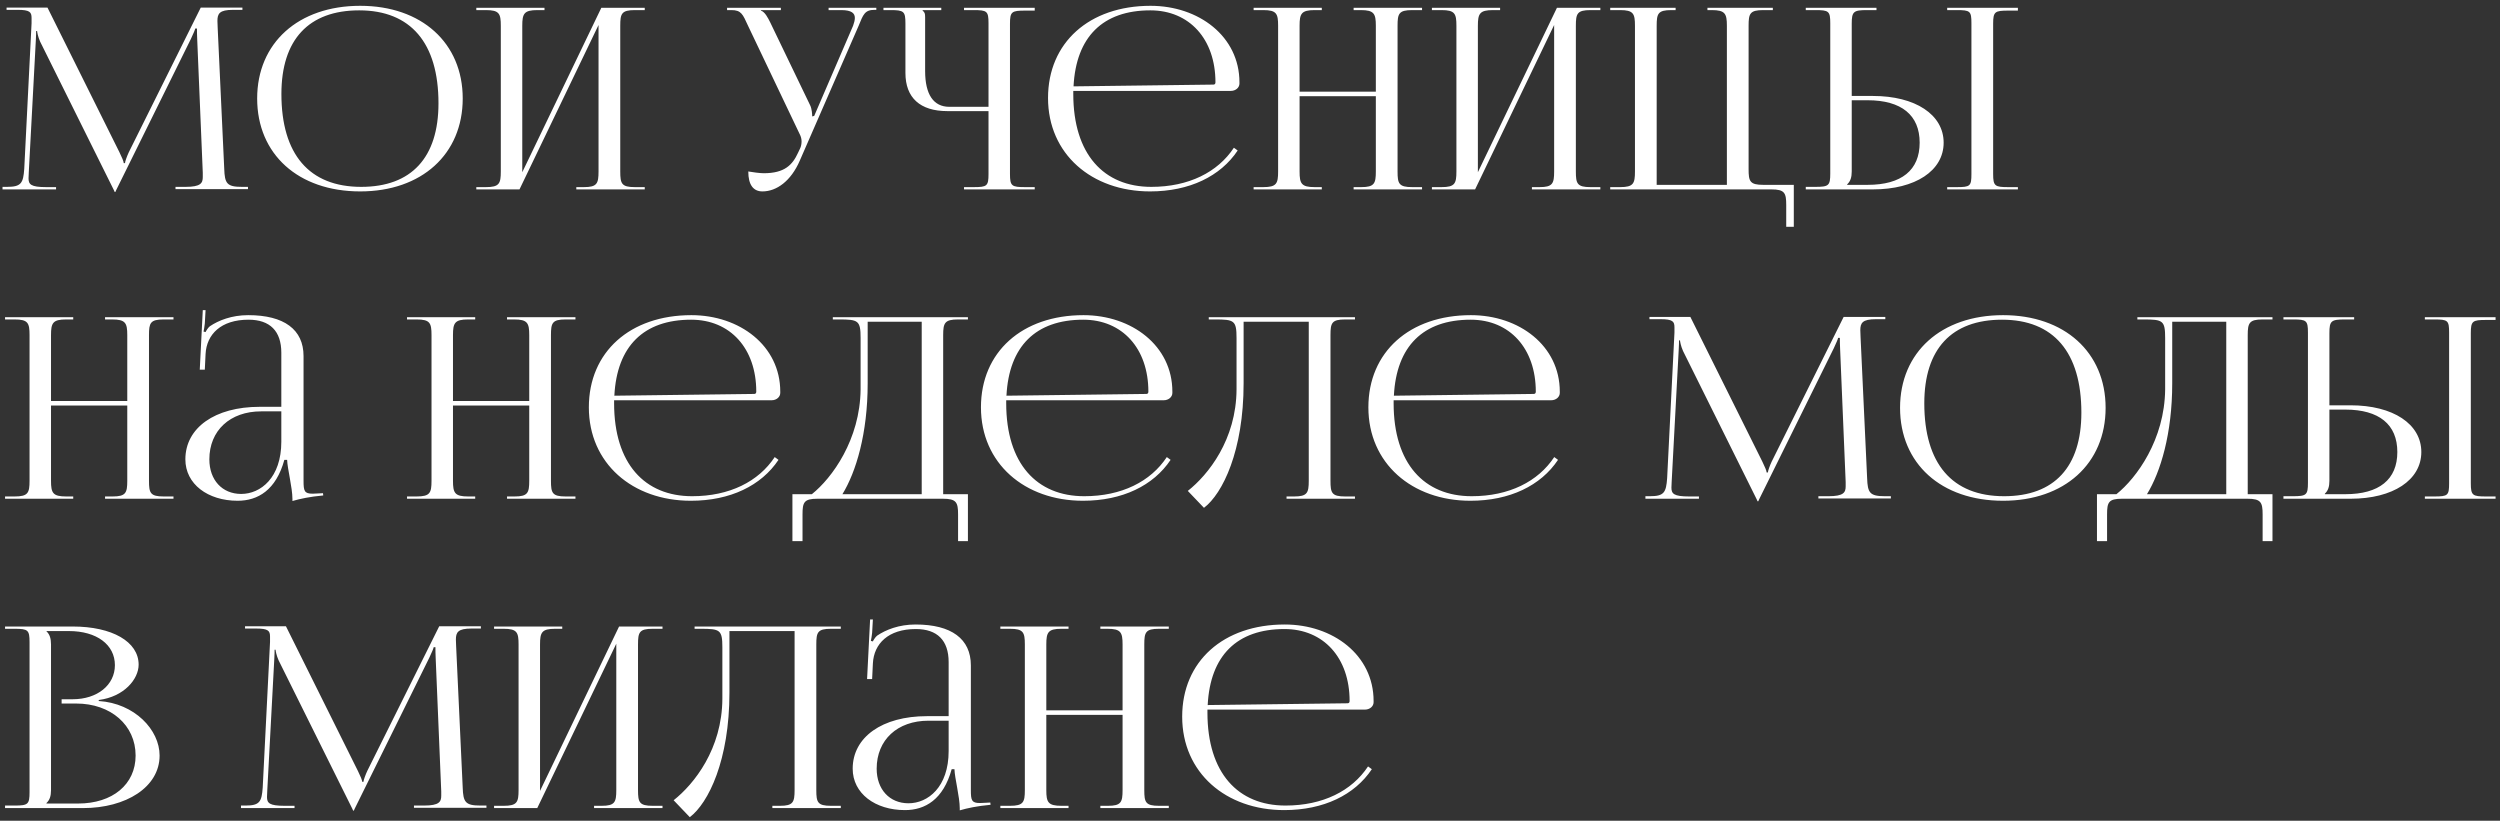 <?xml version="1.0" encoding="UTF-8"?> <svg xmlns="http://www.w3.org/2000/svg" width="396" height="130" viewBox="0 0 396 130" fill="none"><rect x="0" y="0" width="396" height="130" fill="#333333" stroke="none"/><path d="M0.4 30V29.6H1.12C3.36 29.6 3.68 29 3.84 26.76L5 3.68V2.84C5 1.92 4.72 1.56 2.8 1.56H1.04V1.2H7.52L18.92 24.12C19.32 24.92 19.6 25.6 19.6 25.84H19.8C19.8 25.6 20.12 24.72 20.4 24.12L31.8 1.2H38.4V1.56H36.92C34.76 1.56 34.44 2.16 34.44 3.32C34.44 3.64 34.48 4 34.48 4.4L35.52 26.76C35.6 29.04 35.92 29.6 38.32 29.6H39.28V29.96H27.8V29.6H29.4C31.8 29.6 32.12 29 32.12 28.04V27.36L31.24 6.28C31.2 5.56 31.2 4.96 31.2 4.52H30.92C30.92 4.64 30.64 5.32 30.24 6.16L18.4 30.12L18.28 30.4H18.16L18.04 30.12L6.36 6.6C6 5.8 5.88 5.04 5.88 4.92H5.72C5.72 5.28 5.72 5.56 5.68 6.28L4.56 27.28C4.56 27.64 4.52 27.96 4.52 28.24C4.52 29.2 4.88 29.64 7.32 29.64H8.88V30H0.4ZM57.055 30.32C47.255 30.32 40.735 24.44 40.735 15.6C40.735 6.8 47.255 0.92 57.055 0.92C66.775 0.92 73.295 6.8 73.295 15.6C73.295 24.44 66.775 30.32 57.055 30.32ZM57.215 29.6C65.175 29.6 69.455 24.96 69.455 16.36C69.455 6.8 65.055 1.64 56.895 1.64C48.895 1.64 44.575 6.28 44.575 14.88C44.575 24.44 48.975 29.6 57.215 29.6ZM75.448 30V29.64H76.968C79.088 29.64 79.328 29.08 79.328 27.16V4.08C79.328 2.16 79.088 1.6 76.968 1.6H75.448V1.24H86.248V1.6H85.128C83.008 1.6 82.728 2.16 82.728 4.08V27.28L95.248 1.24H102.128V1.6H100.568C98.448 1.6 98.248 2.16 98.248 4.08V27.16C98.248 29.08 98.448 29.64 100.568 29.64H102.128V30H91.288V29.64H92.488C94.568 29.64 94.808 29.08 94.808 27.16V3.96L82.288 30H75.448ZM120.769 30.32C119.329 30.32 118.529 29.28 118.529 27.16C119.169 27.28 120.409 27.44 120.969 27.44C124.289 27.44 125.529 26.12 126.409 24.2L126.769 23.44C126.889 23.16 126.969 22.8 126.969 22.4C126.969 22.04 126.889 21.64 126.649 21.2L118.489 4.08C117.649 2.24 117.409 1.6 115.849 1.6H115.169V1.24H123.689V1.6H120.529V1.68C121.169 1.88 121.649 2.84 122.009 3.56L128.329 16.68C128.609 17.24 128.649 18.12 128.649 18.36V18.44L128.969 18.36L135.129 4.08C135.289 3.64 135.409 3.2 135.409 2.84C135.409 2.12 134.929 1.6 133.249 1.6H131.249V1.24H138.809V1.56H138.529C136.969 1.56 136.729 2.32 136.009 4.08L126.689 25.44C125.289 28.68 123.009 30.32 120.769 30.32ZM152.7 30V29.64H154.22C156.34 29.64 156.58 29.48 156.58 27.56V17.6H150.06C145.74 17.6 143.42 15.48 143.42 11.56V3.72C143.42 1.8 143.18 1.6 141.06 1.6H139.94V1.24H149.1V1.6H146.14V1.68C146.46 1.96 146.54 2.08 146.54 2.72V11.24C146.54 14.96 147.86 16.92 150.38 16.92H156.58V3.68C156.58 1.76 156.34 1.6 154.22 1.6H152.7V1.24H163.9V1.68H162.38C160.26 1.68 159.98 1.84 159.98 3.76V27.56C159.98 29.48 160.26 29.64 162.38 29.64H163.9V30H152.7ZM194.968 14.4H170.008V14.88C170.008 24.44 174.848 29.6 182.368 29.6C188.288 29.6 192.888 27.28 195.448 23.4L196.048 23.84C193.328 27.92 188.408 30.32 182.168 30.32C172.928 30.32 166.008 24.4 166.008 15.52C166.008 6.76 172.528 0.92 182.248 0.92C189.888 0.92 196.328 5.76 196.328 13.04V13.24C196.328 13.88 195.728 14.4 194.968 14.4ZM170.048 13.68L192.208 13.4C192.408 13.4 192.528 13.28 192.528 13.04C192.528 6.2 188.408 1.64 182.208 1.64C174.688 1.64 170.448 5.84 170.048 13.68ZM198.573 30V29.64H200.093C202.213 29.64 202.453 29.08 202.453 27.16V4.08C202.453 2.16 202.213 1.6 200.093 1.6H198.573V1.24H209.373V1.6H208.253C206.133 1.6 205.853 2.16 205.853 4.08V14.52H217.933V4.08C217.933 2.16 217.653 1.6 215.533 1.6H214.413V1.24H225.253V1.6H223.693C221.573 1.6 221.373 2.16 221.373 4.08V27.16C221.373 29.08 221.573 29.64 223.693 29.64H225.253V30H214.413V29.64H215.613C217.693 29.64 217.933 29.08 217.933 27.16V15.24H205.853V27.16C205.853 29.08 206.133 29.64 208.253 29.64H209.373V30H198.573ZM226.816 30V29.64H228.336C230.456 29.64 230.696 29.08 230.696 27.16V4.08C230.696 2.16 230.456 1.6 228.336 1.6H226.816V1.24H237.616V1.6H236.496C234.376 1.6 234.096 2.16 234.096 4.08V27.28L246.616 1.24H253.496V1.6H251.936C249.816 1.6 249.616 2.16 249.616 4.08V27.16C249.616 29.08 249.816 29.64 251.936 29.64H253.496V30H242.656V29.64H243.856C245.936 29.64 246.176 29.08 246.176 27.16V3.96L233.656 30H226.816ZM255.058 30V29.64H256.618C258.738 29.64 258.978 29.08 258.978 27.16V4.08C258.978 2.16 258.738 1.6 256.618 1.6H255.058V1.24H265.418V1.6H264.738C262.618 1.6 262.418 2.16 262.418 4.08V29.28H273.538V4.08C273.538 2.16 273.258 1.6 271.138 1.6H270.458V1.24H280.818V1.6H279.298C277.178 1.6 276.978 2.16 276.978 4.08V26.8C276.978 28.72 277.178 29.28 279.298 29.28H284.138V35.92H282.938V32.48C282.938 30.56 282.698 30 280.578 30H255.058ZM308.434 30V29.64H309.954C312.074 29.64 312.274 29.48 312.274 27.56V3.68C312.274 1.76 312.074 1.6 309.954 1.6H308.434V1.24H319.634V1.68H318.114C315.994 1.68 315.714 1.84 315.714 3.76V27.56C315.714 29.48 315.994 29.64 318.114 29.64H319.634V30H308.434ZM286.034 30V29.6H287.554C289.674 29.6 289.914 29.4 289.914 27.48V3.68C289.914 1.76 289.674 1.6 287.554 1.6H286.034V1.24H297.234V1.6H295.714C293.594 1.6 293.314 1.84 293.314 3.76V15.2H296.674C303.394 15.2 307.874 18.16 307.874 22.6C307.874 27.04 303.394 30 296.674 30H286.034ZM293.314 15.88V27.16C293.314 28.08 293.114 28.72 292.594 29.2V29.28H295.834C301.194 29.28 304.074 26.96 304.074 22.6C304.074 18.24 301.194 15.88 295.834 15.88H293.314ZM0.8 79V78.64H2.32C4.44 78.64 4.68 78.08 4.68 76.16V53.08C4.68 51.16 4.44 50.6 2.32 50.6H0.8V50.24H11.6V50.6H10.48C8.36 50.6 8.08 51.16 8.08 53.08V63.52H20.16V53.08C20.16 51.16 19.88 50.6 17.76 50.6H16.64V50.24H27.48V50.6H25.92C23.8 50.6 23.6 51.16 23.6 53.08V76.16C23.6 78.08 23.8 78.64 25.92 78.64H27.48V79H16.64V78.64H17.84C19.92 78.64 20.16 78.08 20.16 76.16V64.24H8.08V76.16C8.08 78.08 8.36 78.64 10.48 78.64H11.6V79H0.8ZM44.562 64.44V55.88C44.562 52.44 42.762 50.64 39.362 50.64C35.002 50.64 32.722 52.96 32.562 56.08L32.442 58.56H31.642L32.122 49.12H32.562L32.442 51.24C32.362 51.8 32.322 52.24 32.242 52.52L32.562 52.6C32.602 52.48 32.962 51.88 33.242 51.68C34.602 50.76 36.682 49.92 39.322 49.92C45.002 49.92 48.082 52.2 48.082 56.4V76.16C48.082 77.76 48.202 78.2 49.522 78.2C49.802 78.2 50.082 78.16 50.402 78.16L51.162 78.12L51.202 78.48C49.042 78.68 47.562 79 46.322 79.36V79.04C46.322 77.24 45.522 74.24 45.482 72.84H45.042C43.722 77.64 40.842 79.32 37.642 79.32C32.922 79.32 29.362 76.68 29.362 72.76C29.362 67.76 34.042 64.44 41.122 64.44H44.562ZM44.562 65.16H41.362C36.442 65.16 33.162 68.2 33.162 72.76C33.162 76.04 35.202 78.24 38.202 78.24C41.282 78.24 44.562 75.68 44.562 69.96V65.16ZM64.472 79V78.64H65.992C68.112 78.64 68.352 78.08 68.352 76.16V53.08C68.352 51.16 68.112 50.6 65.992 50.6H64.472V50.24H75.272V50.6H74.152C72.032 50.6 71.752 51.16 71.752 53.08V63.52H83.832V53.08C83.832 51.16 83.552 50.6 81.432 50.6H80.312V50.24H91.152V50.6H89.592C87.472 50.6 87.272 51.16 87.272 53.08V76.16C87.272 78.08 87.472 78.64 89.592 78.64H91.152V79H80.312V78.64H81.512C83.592 78.64 83.832 78.08 83.832 76.16V64.24H71.752V76.16C71.752 78.08 72.032 78.64 74.152 78.64H75.272V79H64.472ZM122.234 63.4H97.274V63.88C97.274 73.44 102.114 78.6 109.634 78.6C115.554 78.6 120.154 76.28 122.714 72.4L123.314 72.84C120.594 76.92 115.674 79.32 109.434 79.32C100.194 79.32 93.274 73.4 93.274 64.52C93.274 55.76 99.794 49.92 109.514 49.92C117.154 49.92 123.594 54.76 123.594 62.04V62.24C123.594 62.88 122.994 63.4 122.234 63.4ZM97.314 62.68L119.474 62.4C119.674 62.4 119.794 62.28 119.794 62.04C119.794 55.2 115.674 50.64 109.474 50.64C101.954 50.64 97.714 54.84 97.314 62.68ZM125.519 78.28H128.599C131.799 75.72 136.239 69.64 136.319 61.68V53.56C136.319 50.76 135.959 50.6 132.879 50.6H131.919V50.24H153.319V50.6H151.759C149.639 50.6 149.399 51.16 149.399 53.08V78.28H153.319V85.72H151.759V81.48C151.759 79.56 151.479 79 149.359 79H129.479C127.359 79 127.119 79.56 127.119 81.48V85.72H125.519V78.28ZM133.439 78.28H145.999V50.96H137.439V60.72C137.439 68.68 135.599 74.76 133.439 78.28ZM184.343 63.4H159.383V63.88C159.383 73.44 164.223 78.6 171.743 78.6C177.663 78.6 182.263 76.28 184.823 72.4L185.423 72.84C182.703 76.92 177.783 79.32 171.543 79.32C162.303 79.32 155.383 73.4 155.383 64.52C155.383 55.76 161.903 49.92 171.623 49.92C179.263 49.92 185.703 54.76 185.703 62.04V62.24C185.703 62.88 185.103 63.4 184.343 63.4ZM159.423 62.68L181.583 62.4C181.783 62.4 181.903 62.28 181.903 62.04C181.903 55.2 177.783 50.64 171.583 50.64C164.063 50.64 159.823 54.84 159.423 62.68ZM191.468 50.24H214.628V50.6H213.068C210.948 50.6 210.748 51.16 210.748 53.08V76.16C210.748 78.08 210.948 78.64 213.068 78.64H214.628V79H203.788V78.64H204.988C207.068 78.64 207.308 78.08 207.308 76.16V50.96H196.988V60.72C196.988 71.4 193.668 78.2 190.708 80.44L188.148 77.76C191.388 75.2 195.828 69.64 195.868 61.68V53.56C195.868 50.76 195.508 50.6 192.428 50.6H191.468V50.24ZM245.711 63.4H220.751V63.88C220.751 73.44 225.591 78.6 233.111 78.6C239.031 78.6 243.631 76.28 246.191 72.4L246.791 72.84C244.071 76.92 239.151 79.32 232.911 79.32C223.671 79.32 216.751 73.4 216.751 64.52C216.751 55.76 223.271 49.92 232.991 49.92C240.631 49.92 247.071 54.76 247.071 62.04V62.24C247.071 62.88 246.471 63.4 245.711 63.4ZM220.791 62.68L242.951 62.4C243.151 62.4 243.271 62.28 243.271 62.04C243.271 55.2 239.151 50.64 232.951 50.64C225.431 50.64 221.191 54.84 220.791 62.68ZM260.634 79V78.6H261.354C263.594 78.6 263.914 78 264.074 75.76L265.234 52.68V51.84C265.234 50.92 264.954 50.56 263.034 50.56H261.274V50.2H267.754L279.154 73.12C279.554 73.92 279.834 74.6 279.834 74.84H280.034C280.034 74.6 280.354 73.72 280.634 73.12L292.034 50.2H298.634V50.56H297.154C294.994 50.56 294.674 51.16 294.674 52.32C294.674 52.64 294.714 53 294.714 53.4L295.754 75.76C295.834 78.04 296.154 78.6 298.554 78.6H299.514V78.96H288.034V78.6H289.634C292.034 78.6 292.354 78 292.354 77.04V76.36L291.474 55.28C291.434 54.56 291.434 53.96 291.434 53.52H291.154C291.154 53.64 290.874 54.32 290.474 55.16L278.634 79.12L278.514 79.4H278.394L278.274 79.12L266.594 55.6C266.234 54.8 266.114 54.04 266.114 53.92H265.954C265.954 54.28 265.954 54.56 265.914 55.28L264.794 76.28C264.794 76.64 264.754 76.96 264.754 77.24C264.754 78.2 265.114 78.64 267.554 78.64H269.114V79H260.634ZM317.289 79.32C307.489 79.32 300.969 73.44 300.969 64.6C300.969 55.8 307.489 49.92 317.289 49.92C327.009 49.92 333.529 55.8 333.529 64.6C333.529 73.44 327.009 79.32 317.289 79.32ZM317.449 78.6C325.409 78.6 329.689 73.96 329.689 65.36C329.689 55.8 325.289 50.64 317.129 50.64C309.129 50.64 304.809 55.28 304.809 63.88C304.809 73.44 309.209 78.6 317.449 78.6ZM332.16 78.28H335.24C338.44 75.72 342.88 69.64 342.96 61.68V53.56C342.96 50.76 342.6 50.6 339.52 50.6H338.56V50.24H359.96V50.6H358.4C356.28 50.6 356.04 51.16 356.04 53.08V78.28H359.96V85.72H358.4V81.48C358.4 79.56 358.12 79 356 79H336.12C334 79 333.76 79.56 333.76 81.48V85.72H332.16V78.28ZM340.08 78.28H352.64V50.96H344.08V60.72C344.08 68.68 342.24 74.76 340.08 78.28ZM384.098 79V78.64H385.618C387.738 78.64 387.938 78.48 387.938 76.56V52.68C387.938 50.76 387.738 50.6 385.618 50.6H384.098V50.24H395.298V50.68H393.778C391.658 50.68 391.378 50.84 391.378 52.76V76.56C391.378 78.48 391.658 78.64 393.778 78.64H395.298V79H384.098ZM361.698 79V78.6H363.218C365.338 78.6 365.578 78.4 365.578 76.48V52.68C365.578 50.76 365.338 50.6 363.218 50.6H361.698V50.24H372.898V50.6H371.378C369.258 50.6 368.978 50.84 368.978 52.76V64.2H372.338C379.058 64.2 383.538 67.16 383.538 71.6C383.538 76.04 379.058 79 372.338 79H361.698ZM368.978 64.88V76.16C368.978 77.08 368.778 77.72 368.258 78.2V78.28H371.498C376.858 78.28 379.738 75.96 379.738 71.6C379.738 67.24 376.858 64.88 371.498 64.88H368.978ZM7.36 127.28H12.36C17.84 127.28 21.48 124.24 21.48 119.68C21.48 114.88 17.56 111.44 12.08 111.44H9.76V110.76H11.52C15.4 110.76 18.2 108.52 18.2 105.36C18.2 102.12 15.32 99.96 10.92 99.96H7.36V100C7.88 100.48 8.08 101.16 8.08 102.08V125.16C8.08 126.08 7.88 126.72 7.36 127.2V127.28ZM0.8 128V127.6H2.32C4.44 127.6 4.68 127.4 4.68 125.48V101.72C4.68 99.8 4.44 99.6 2.32 99.6H0.8V99.24H11.52C17.76 99.24 21.96 101.64 21.96 105.28C21.96 107.56 19.68 110.36 15.64 110.88V111.04C21.32 111.4 25.28 115.6 25.28 119.68C25.28 124.68 19.96 128 13.16 128H0.8ZM38.173 128V127.6H38.893C41.133 127.6 41.453 127 41.613 124.76L42.773 101.68V100.84C42.773 99.92 42.493 99.56 40.573 99.56H38.813V99.2H45.293L56.693 122.12C57.093 122.92 57.373 123.6 57.373 123.84H57.573C57.573 123.6 57.893 122.72 58.173 122.12L69.573 99.2H76.173V99.56H74.693C72.533 99.56 72.213 100.16 72.213 101.32C72.213 101.64 72.253 102 72.253 102.4L73.293 124.76C73.373 127.04 73.693 127.6 76.093 127.6H77.053V127.96H65.573V127.6H67.173C69.573 127.6 69.893 127 69.893 126.04V125.36L69.013 104.28C68.973 103.56 68.973 102.96 68.973 102.52H68.693C68.693 102.64 68.413 103.32 68.013 104.16L56.173 128.12L56.053 128.4H55.933L55.813 128.12L44.133 104.6C43.773 103.8 43.653 103.04 43.653 102.92H43.493C43.493 103.28 43.493 103.56 43.453 104.28L42.333 125.28C42.333 125.64 42.293 125.96 42.293 126.24C42.293 127.2 42.653 127.64 45.093 127.64H46.653V128H38.173ZM78.261 128V127.64H79.781C81.901 127.64 82.141 127.08 82.141 125.16V102.08C82.141 100.16 81.901 99.6 79.781 99.6H78.261V99.24H89.061V99.6H87.941C85.821 99.6 85.541 100.16 85.541 102.08V125.28L98.061 99.24H104.941V99.6H103.381C101.261 99.6 101.061 100.16 101.061 102.08V125.16C101.061 127.08 101.261 127.64 103.381 127.64H104.941V128H94.101V127.64H95.301C97.381 127.64 97.621 127.08 97.621 125.16V101.96L85.101 128H78.261ZM110.023 99.24H133.183V99.6H131.623C129.503 99.6 129.303 100.16 129.303 102.08V125.16C129.303 127.08 129.503 127.64 131.623 127.64H133.183V128H122.343V127.64H123.543C125.623 127.64 125.863 127.08 125.863 125.16V99.96H115.543V109.72C115.543 120.4 112.223 127.2 109.263 129.44L106.703 126.76C109.943 124.2 114.383 118.64 114.423 110.68V102.56C114.423 99.76 114.063 99.6 110.983 99.6H110.023V99.24ZM150.265 113.44V104.88C150.265 101.44 148.465 99.64 145.065 99.64C140.705 99.64 138.425 101.96 138.265 105.08L138.145 107.56H137.345L137.825 98.12H138.265L138.145 100.24C138.065 100.8 138.025 101.24 137.945 101.52L138.265 101.6C138.305 101.48 138.665 100.88 138.945 100.68C140.305 99.76 142.385 98.92 145.025 98.92C150.705 98.92 153.785 101.2 153.785 105.4V125.16C153.785 126.76 153.905 127.2 155.225 127.2C155.505 127.2 155.785 127.16 156.105 127.16L156.865 127.12L156.905 127.48C154.745 127.68 153.265 128 152.025 128.36V128.04C152.025 126.24 151.225 123.24 151.185 121.84H150.745C149.425 126.64 146.545 128.32 143.345 128.32C138.625 128.32 135.065 125.68 135.065 121.76C135.065 116.76 139.745 113.44 146.825 113.44H150.265ZM150.265 114.16H147.065C142.145 114.16 138.865 117.2 138.865 121.76C138.865 125.04 140.905 127.24 143.905 127.24C146.985 127.24 150.265 124.68 150.265 118.96V114.16ZM158.456 128V127.64H159.976C162.096 127.64 162.336 127.08 162.336 125.16V102.08C162.336 100.16 162.096 99.6 159.976 99.6H158.456V99.24H169.256V99.6H168.136C166.016 99.6 165.736 100.16 165.736 102.08V112.52H177.816V102.08C177.816 100.16 177.536 99.6 175.416 99.6H174.296V99.24H185.136V99.6H183.576C181.456 99.6 181.256 100.16 181.256 102.08V125.16C181.256 127.08 181.456 127.64 183.576 127.64H185.136V128H174.296V127.64H175.496C177.576 127.64 177.816 127.08 177.816 125.16V113.24H165.736V125.16C165.736 127.08 166.016 127.64 168.136 127.64H169.256V128H158.456ZM216.218 112.4H191.258V112.88C191.258 122.44 196.098 127.6 203.618 127.6C209.538 127.6 214.138 125.28 216.698 121.4L217.298 121.84C214.578 125.92 209.658 128.32 203.418 128.32C194.178 128.32 187.258 122.4 187.258 113.52C187.258 104.76 193.778 98.92 203.498 98.92C211.138 98.92 217.578 103.76 217.578 111.04V111.24C217.578 111.88 216.978 112.4 216.218 112.4ZM191.298 111.68L213.458 111.4C213.658 111.4 213.778 111.28 213.778 111.04C213.778 104.2 209.658 99.64 203.458 99.64C195.938 99.64 191.698 103.84 191.298 111.68Z" fill="white"></path></svg> 